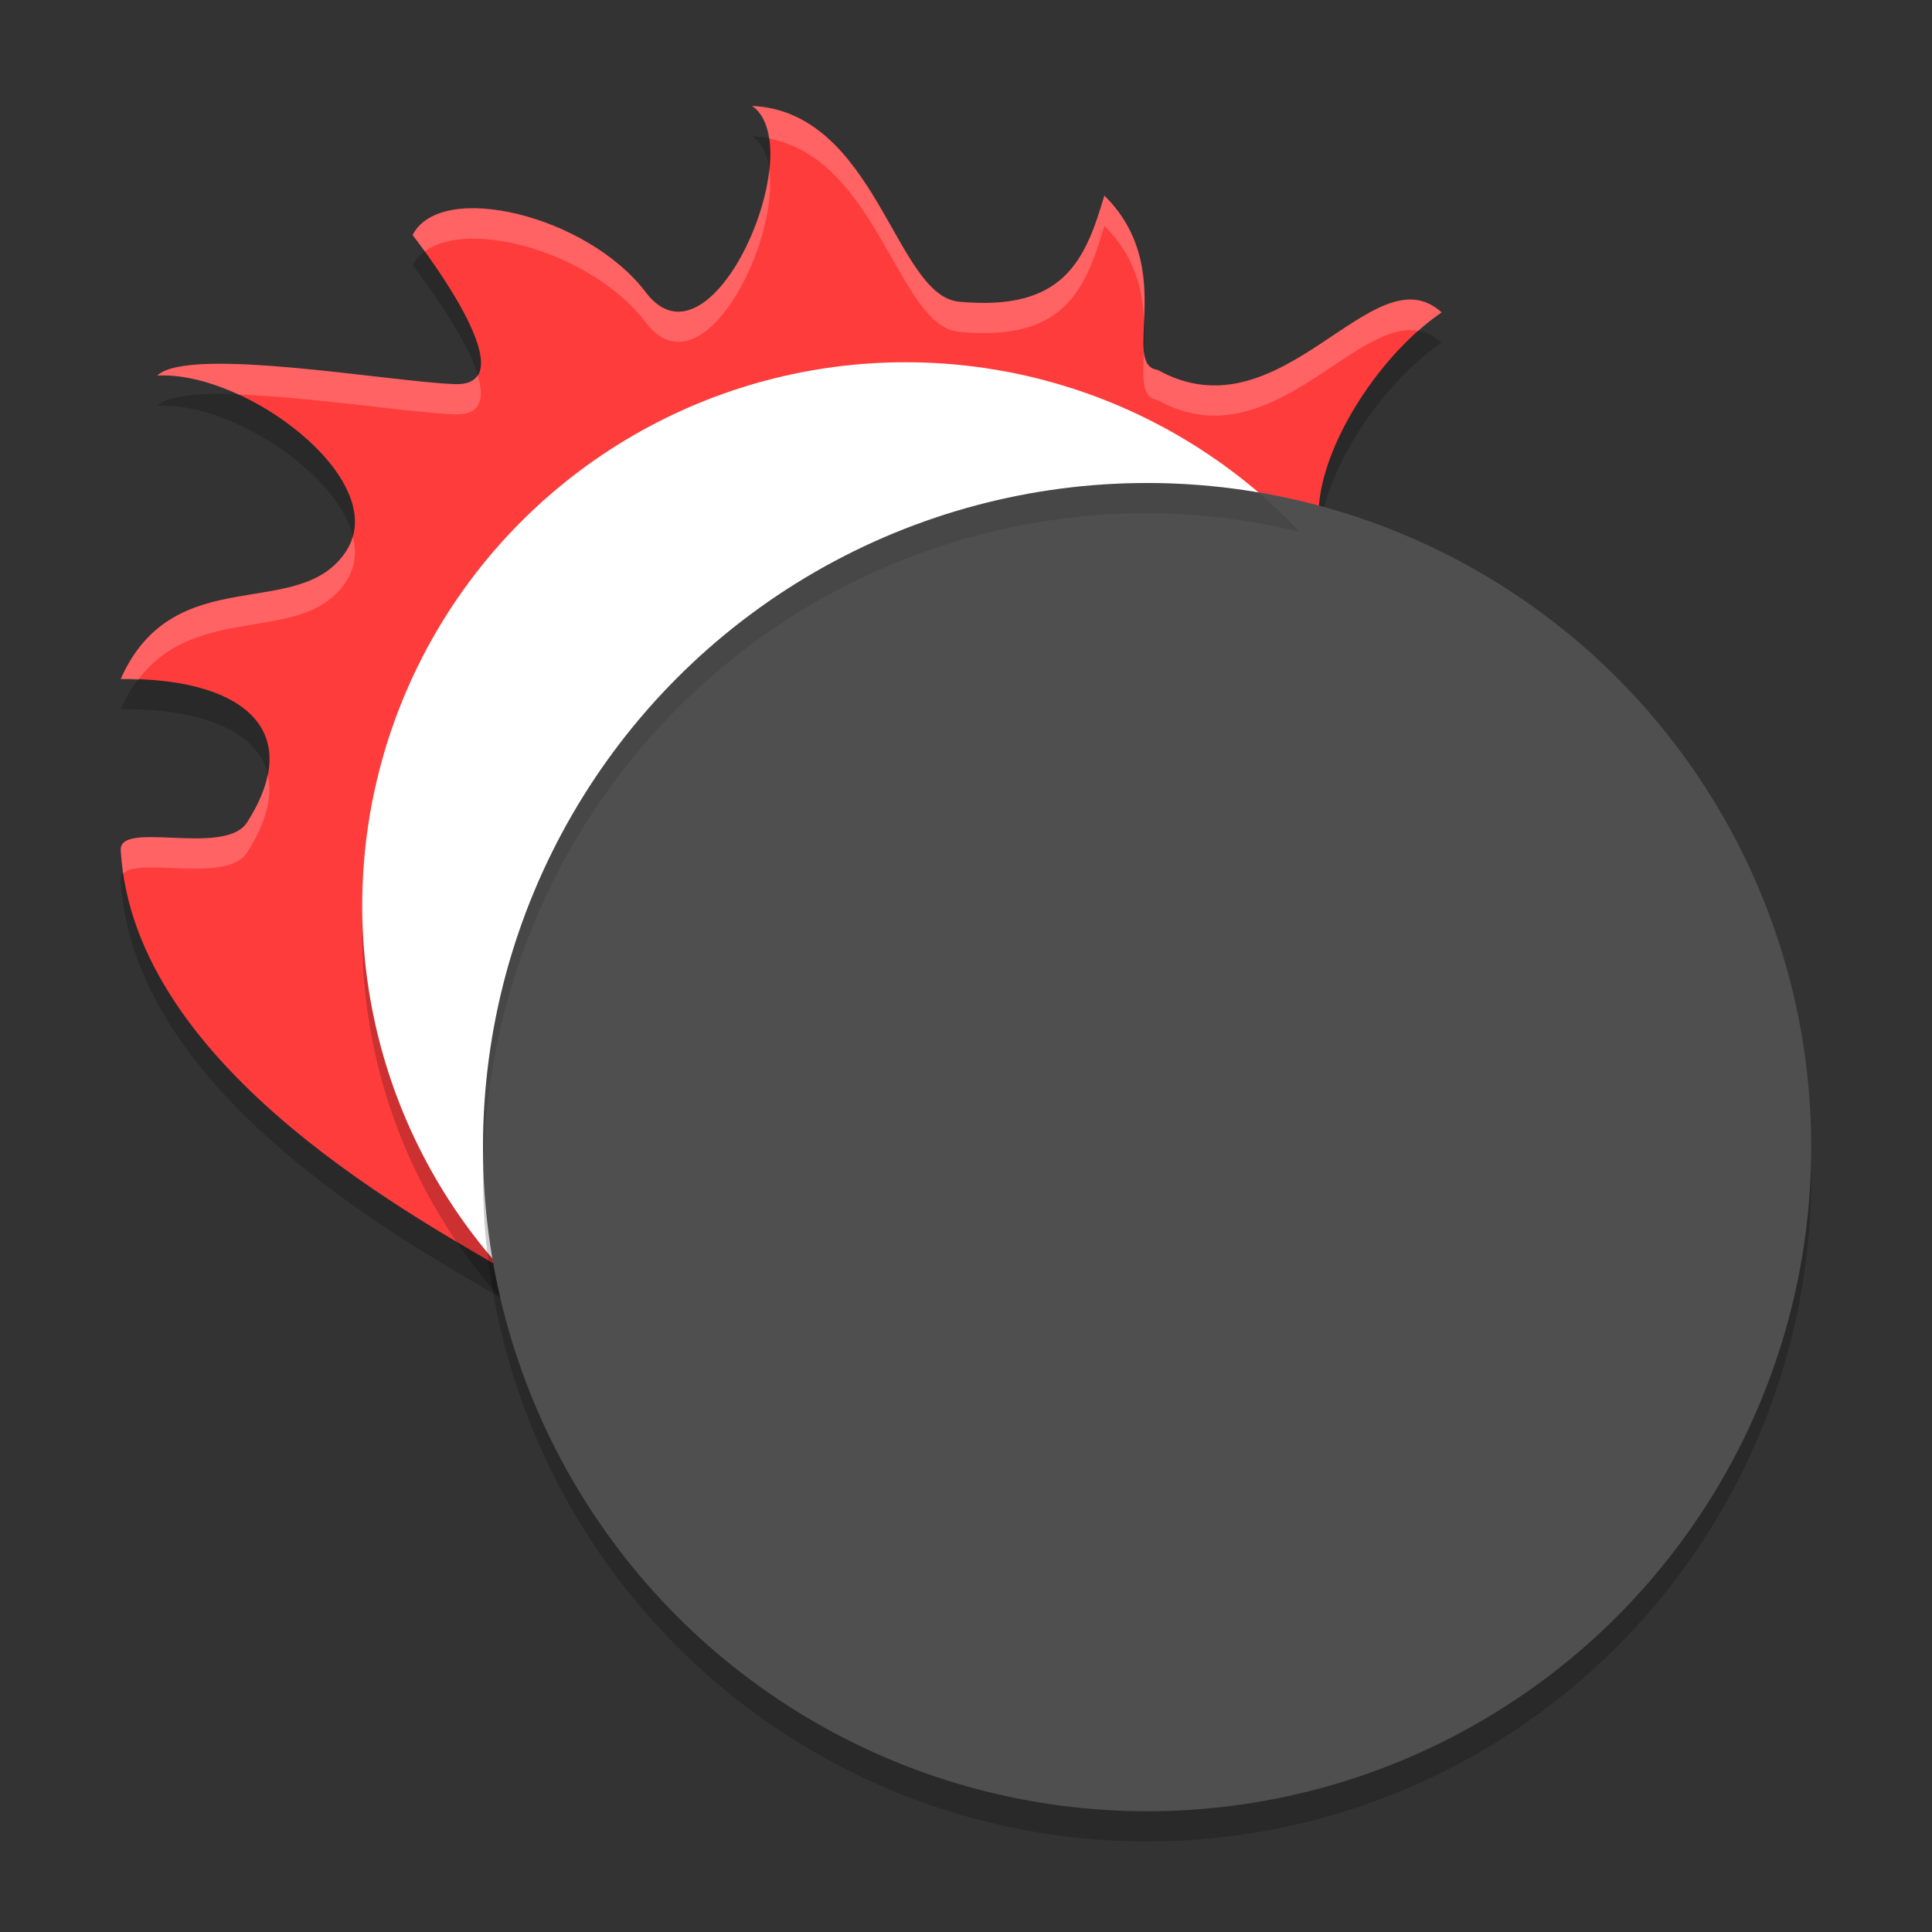 <svg xmlns="http://www.w3.org/2000/svg" width="64" height="64" version="1.1">
 <rect width="100%" height="100%" fill="#333333" stroke="none"/>
 <path style="opacity:0.2" d="M 4,23.492 C 5.774,19.486 9.977,21.666 11.496,19.212 12.933,16.89 8.157,13.28 5.209,13.441 c 1.045,-0.997 7.781,0.222 9.874,0.284 2.541,0.075 -1.415,-4.938 -1.415,-4.938 0.93,-1.83 5.794,-0.655 7.722,1.894 2.192,2.899 5.506,-4.848 3.52,-6.172 4.127,0.195 4.732,6.284 6.856,6.485 3.483,0.331 4.185,-1.375 4.817,-3.515 2.457,2.43 0.507,5.596 1.765,5.774 4.119,2.301 7.14,-3.976 9.407,-1.904 -3.372,2.29 -6.419,8.914 -1.489,8.934 2.406,0.146 3.003,0.514 5.817,2.849 -6.405,-2.21 -6.518,3.16 -3.579,2.548 6.129,-1.277 7.639,3.79 6.962,3.925 -1.813,-0.906 -11.762,-1.291 -10.86,0.271 4.635,8.025 -4.35,11.397 -11.876,13.293 L 17.067,43.277 C 14.201,41.551 4.421,36.509 4,29.166 3.942,28.151 7.449,29.395 8.186,28.241 10.188,25.107 7.921,23.449 4,23.492 Z"/>
 <path style="fill:#ff3c3c" d="m 4,22.492 c 1.774,-4.006 5.977,-1.826 7.495,-4.279 1.437,-2.322 -3.338,-5.933 -6.286,-5.772 1.045,-0.997 7.781,0.222 9.874,0.284 2.541,0.075 -1.415,-4.938 -1.415,-4.938 0.93,-1.83 5.794,-0.655 7.722,1.894 2.192,2.899 5.506,-4.848 3.52,-6.172 4.127,0.195 4.732,6.284 6.856,6.485 3.483,0.331 4.185,-1.375 4.817,-3.515 2.457,2.43 0.507,5.596 1.765,5.774 4.119,2.301 7.14,-3.976 9.407,-1.904 -3.372,2.29 -6.419,8.914 -1.489,8.934 2.406,0.146 3.003,0.514 5.817,2.849 -6.405,-2.21 -6.518,3.16 -3.579,2.548 6.129,-1.277 7.639,3.79 6.962,3.925 C 53.654,27.699 43.705,27.314 44.607,28.876 49.242,36.9 40.257,40.273 32.731,42.168 L 17.067,42.277 C 14.201,40.551 4.421,35.509 4,28.166 3.942,27.151 7.449,28.395 8.186,27.241 10.188,24.107 7.921,22.449 4,22.492 Z"/>
 <path style="opacity:0.2;fill:#ffffff" d="M 24.91 3.508 C 25.23 3.721 25.401 4.113 25.473 4.588 C 29.092 5.285 29.744 10.802 31.766 10.994 C 35.249 11.325 35.952 9.618 36.584 7.479 C 37.61 8.493 37.855 9.627 37.898 10.627 C 37.951 9.455 37.977 7.856 36.584 6.479 C 35.952 8.618 35.249 10.325 31.766 9.994 C 29.642 9.793 29.037 3.702 24.91 3.508 z M 25.48 5.631 C 25.194 8.223 22.996 11.804 21.391 9.682 C 19.462 7.132 14.598 5.957 13.668 7.787 C 13.668 7.787 13.888 8.08 14.072 8.33 C 15.56 7.216 19.657 8.388 21.391 10.68 C 23.219 13.097 25.817 8.122 25.48 5.631 z M 46.869 9.93 C 44.716 9.712 41.952 14.268 38.348 12.254 C 38.053 12.212 37.937 12 37.896 11.678 C 37.857 12.547 37.813 13.176 38.348 13.252 C 42.017 15.302 44.815 10.559 46.984 10.961 C 47.238 10.737 47.495 10.527 47.756 10.35 C 47.473 10.091 47.177 9.961 46.869 9.93 z M 6.898 12.055 C 6.087 12.08 5.47 12.192 5.209 12.441 C 6.024 12.397 6.976 12.646 7.9 13.07 C 10.353 13.154 13.709 13.684 15.084 13.725 C 15.951 13.75 16.053 13.177 15.822 12.42 C 15.702 12.615 15.478 12.736 15.084 12.725 C 13.514 12.678 9.332 11.98 6.898 12.055 z M 43.729 17.479 C 43.515 19.05 44.156 20.274 46.268 20.283 C 48.05 20.391 48.842 20.624 50.275 21.686 C 50.816 21.766 51.407 21.899 52.084 22.133 C 49.27 19.797 48.673 19.429 46.268 19.283 C 44.634 19.276 43.889 18.537 43.729 17.479 z M 11.689 17.771 C 11.646 17.923 11.584 18.07 11.496 18.213 C 9.978 20.666 5.774 18.486 4 22.492 C 4.203 22.49 4.382 22.511 4.576 22.518 C 6.558 19.875 10.123 21.432 11.496 19.213 C 11.771 18.768 11.813 18.275 11.689 17.771 z M 46.752 23.932 C 46.402 24.893 47.097 25.973 48.506 25.68 C 52.948 24.754 54.955 27.155 55.471 28.602 C 56.135 28.44 54.619 23.406 48.506 24.68 C 47.597 24.869 46.981 24.486 46.752 23.932 z M 8.869 25.666 C 8.773 26.14 8.553 26.665 8.186 27.24 C 7.449 28.394 3.942 27.15 4 28.166 C 4.015 28.427 4.044 28.684 4.082 28.939 C 4.589 28.369 7.518 29.285 8.186 28.24 C 8.835 27.223 9.03 26.365 8.869 25.666 z M 44.848 29.326 C 44.589 29.474 44.479 29.652 44.607 29.875 C 45.378 31.209 45.765 32.412 45.852 33.504 C 45.971 32.278 45.67 30.892 44.848 29.326 z"/>
 <circle style="opacity:0.2" cx="29.999" cy="31" r="18"/>
 <circle style="fill:#ffffff" cx="29.999" cy="30" r="18"/>
 <circle style="opacity:0.2" cx="37.999" cy="39" r="22"/>
 <circle style="fill:#4f4f4f" cx="37.999" cy="38" r="22"/>
 <path style="opacity:0.1" d="M 38 16 A 22 22 0 0 0 16 38 A 22 22 0 0 0 16.021 38.586 A 22 22 0 0 1 38 17 A 22 22 0 0 1 43.049 17.615 A 18 18 0 0 0 41.68 16.312 A 22 22 0 0 0 38 16 z"/>
</svg>
